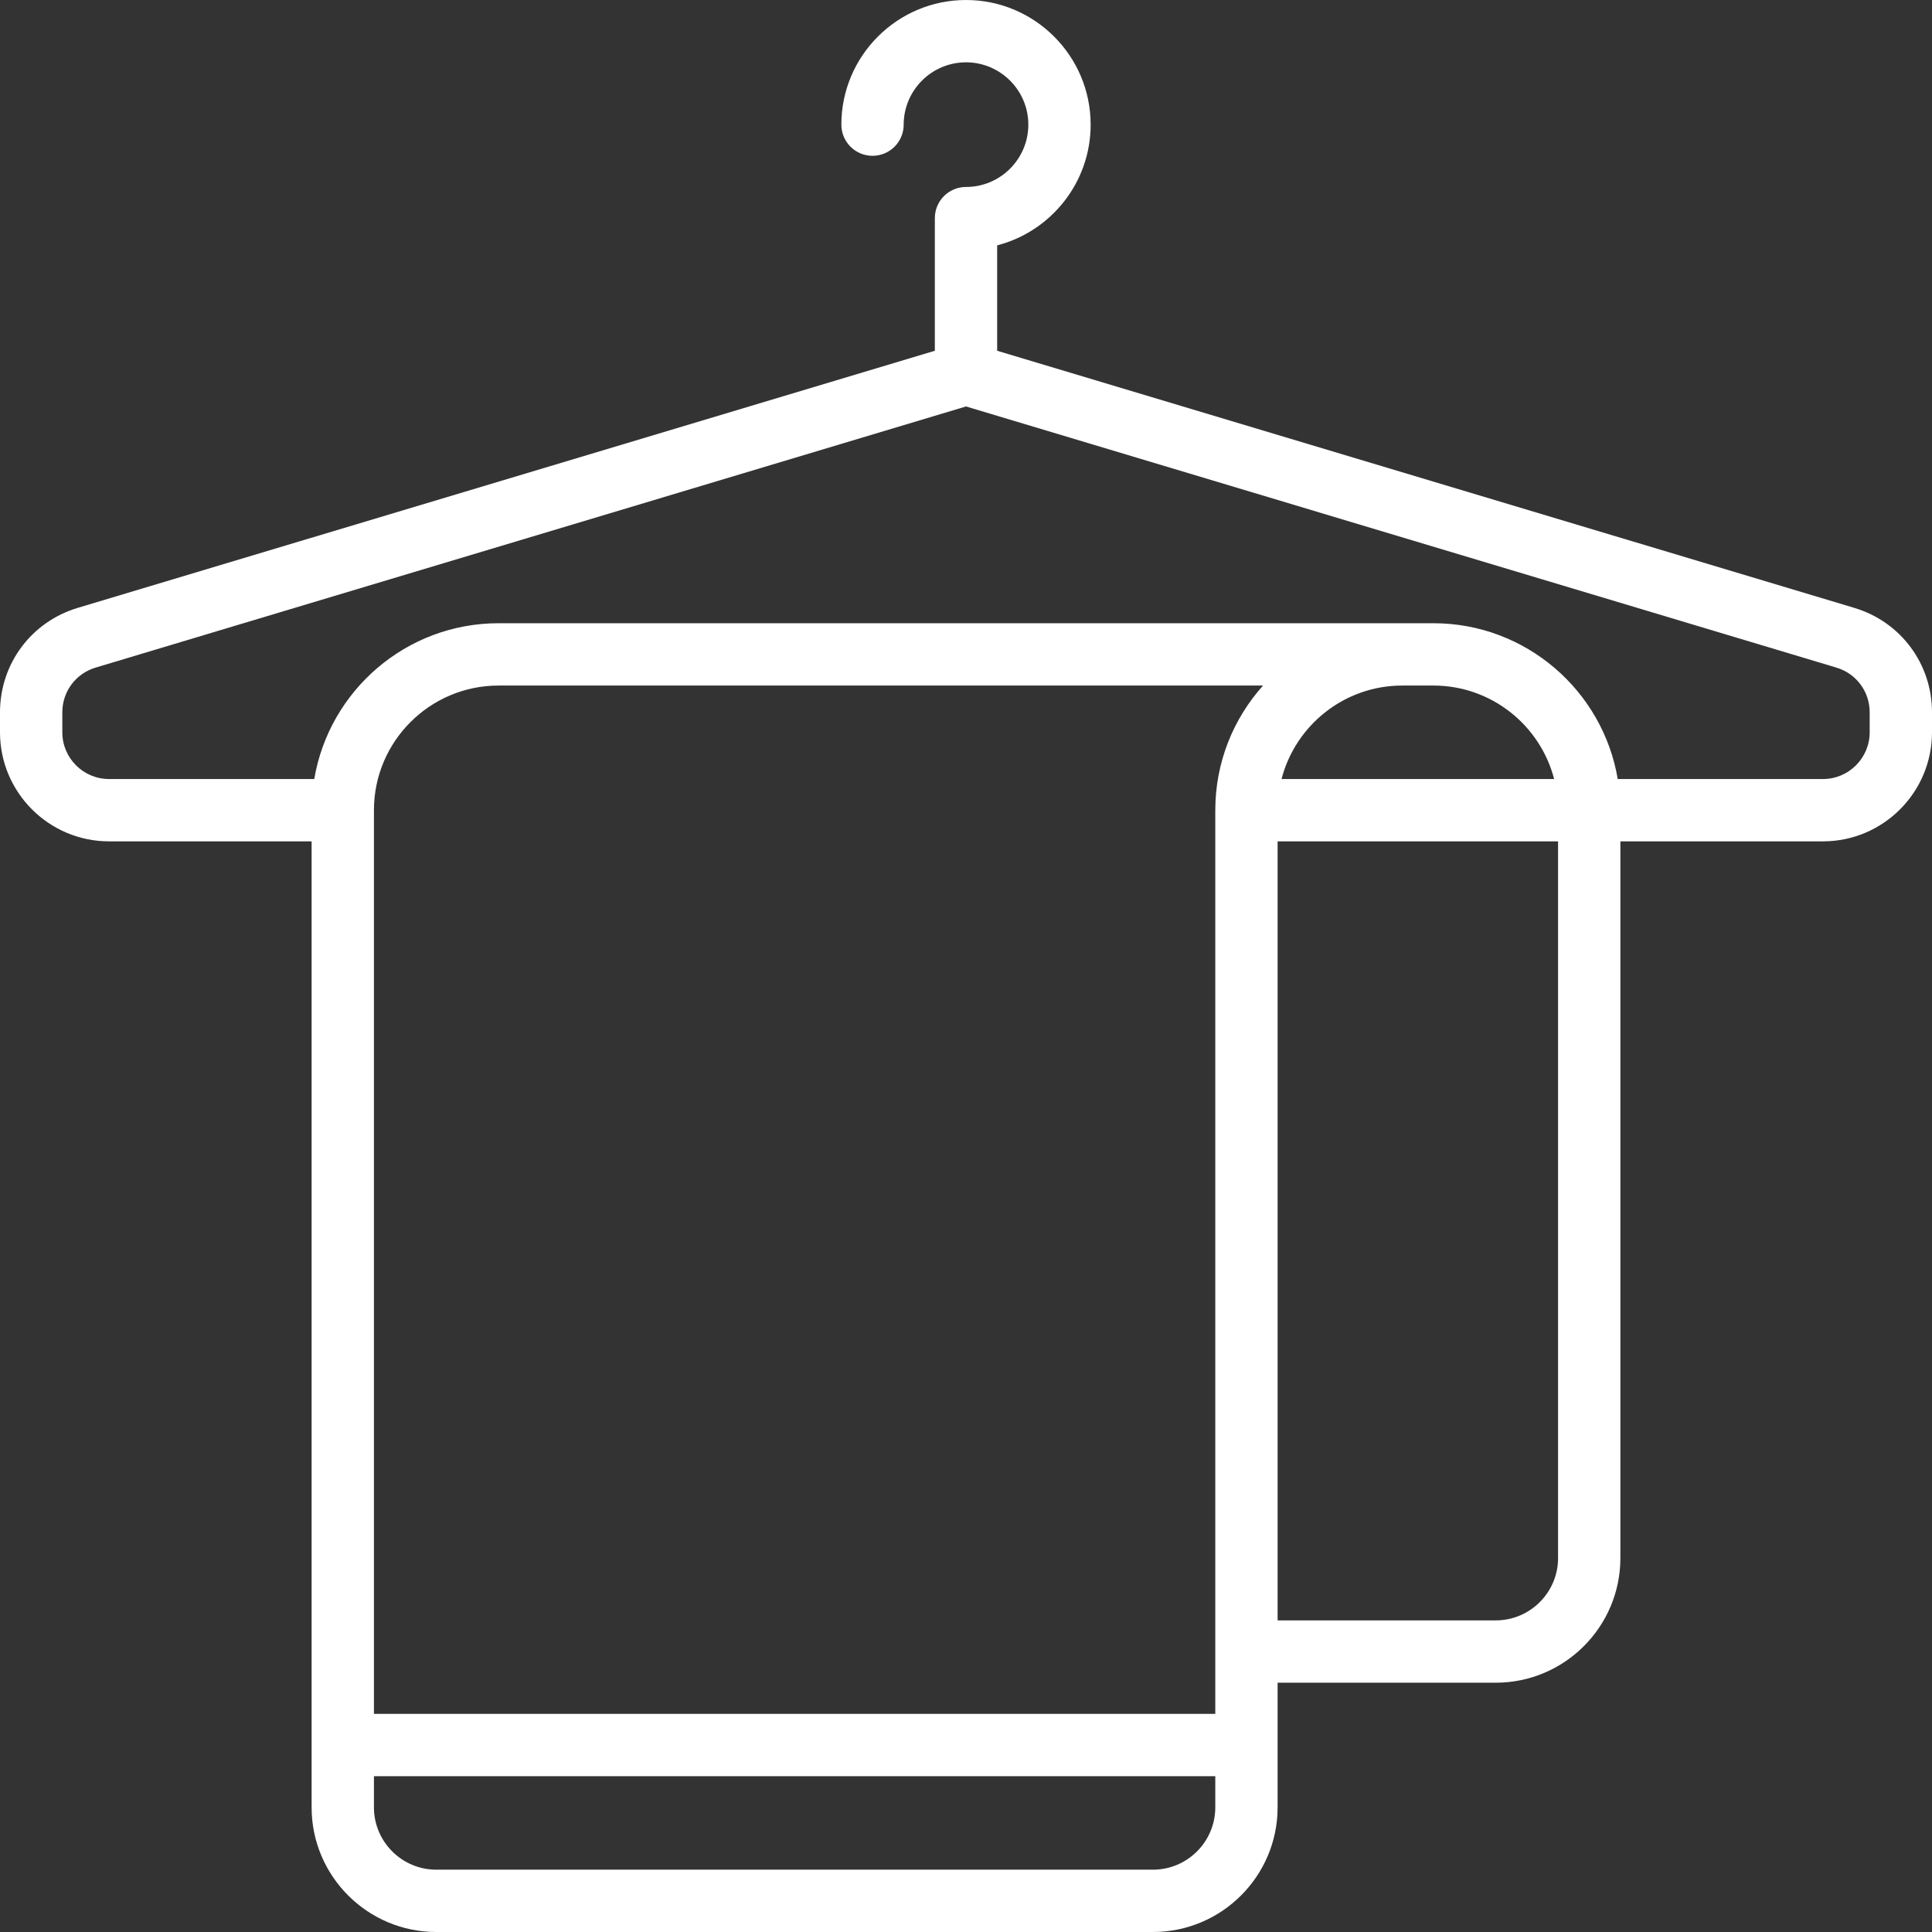 <?xml version="1.0" encoding="UTF-8" standalone="no"?><svg xmlns="http://www.w3.org/2000/svg" xmlns:xlink="http://www.w3.org/1999/xlink" fill="#ffffff" height="496" preserveAspectRatio="xMidYMid meet" version="1" viewBox="8.0 8.0 496.0 496.0" width="496" zoomAndPan="magnify"><rect x="8.0" y="8.0" width="496.0" height="496.0" fill="#333333" stroke="none"/><g id="change1_1"><path d="M484.05,164.06L264,98.05V70.99c13.79-3.56,24-16.11,24-30.99c0-17.65-14.36-32-32-32s-32,14.35-32,32c0,4.42,3.58,8,8,8 s8-3.58,8-8c0-8.82,7.18-16,16-16s16,7.18,16,16s-7.18,16-16,16c-4.42,0-8,3.58-8,8v34.05L27.95,164.06 C16.02,167.64,8,178.42,8,190.88V196c0,15.44,12.56,28,28,28h52v248c0,17.65,14.36,32,32,32h184c17.64,0,32-14.35,32-32v-32h56 c17.64,0,32-14.35,32-32V224h52c15.44,0,28-12.56,28-28v-5.12C504,178.42,495.98,167.64,484.05,164.06z M320,472 c0,8.82-7.18,16-16,16H120c-8.82,0-16-7.18-16-16v-8h216V472z M320,216v232H104V216c0-17.65,14.36-32,32-32h196.26 C324.64,192.5,320,203.72,320,216z M408,408c0,8.82-7.18,16-16,16h-56V224h72V408z M337.01,208c3.56-13.79,16.11-24,30.99-24h8 c14.88,0,27.43,10.21,30.99,24H337.01z M488,196c0,6.62-5.38,12-12,12h-52.68c-3.82-22.67-23.58-40-47.32-40H136 c-23.74,0-43.5,17.33-47.32,40H36c-6.62,0-12-5.38-12-12v-5.12c0-5.34,3.44-9.96,8.55-11.49L256,112.35l223.45,67.04 c5.11,1.53,8.55,6.15,8.55,11.49V196z" fill="inherit"/></g></svg>